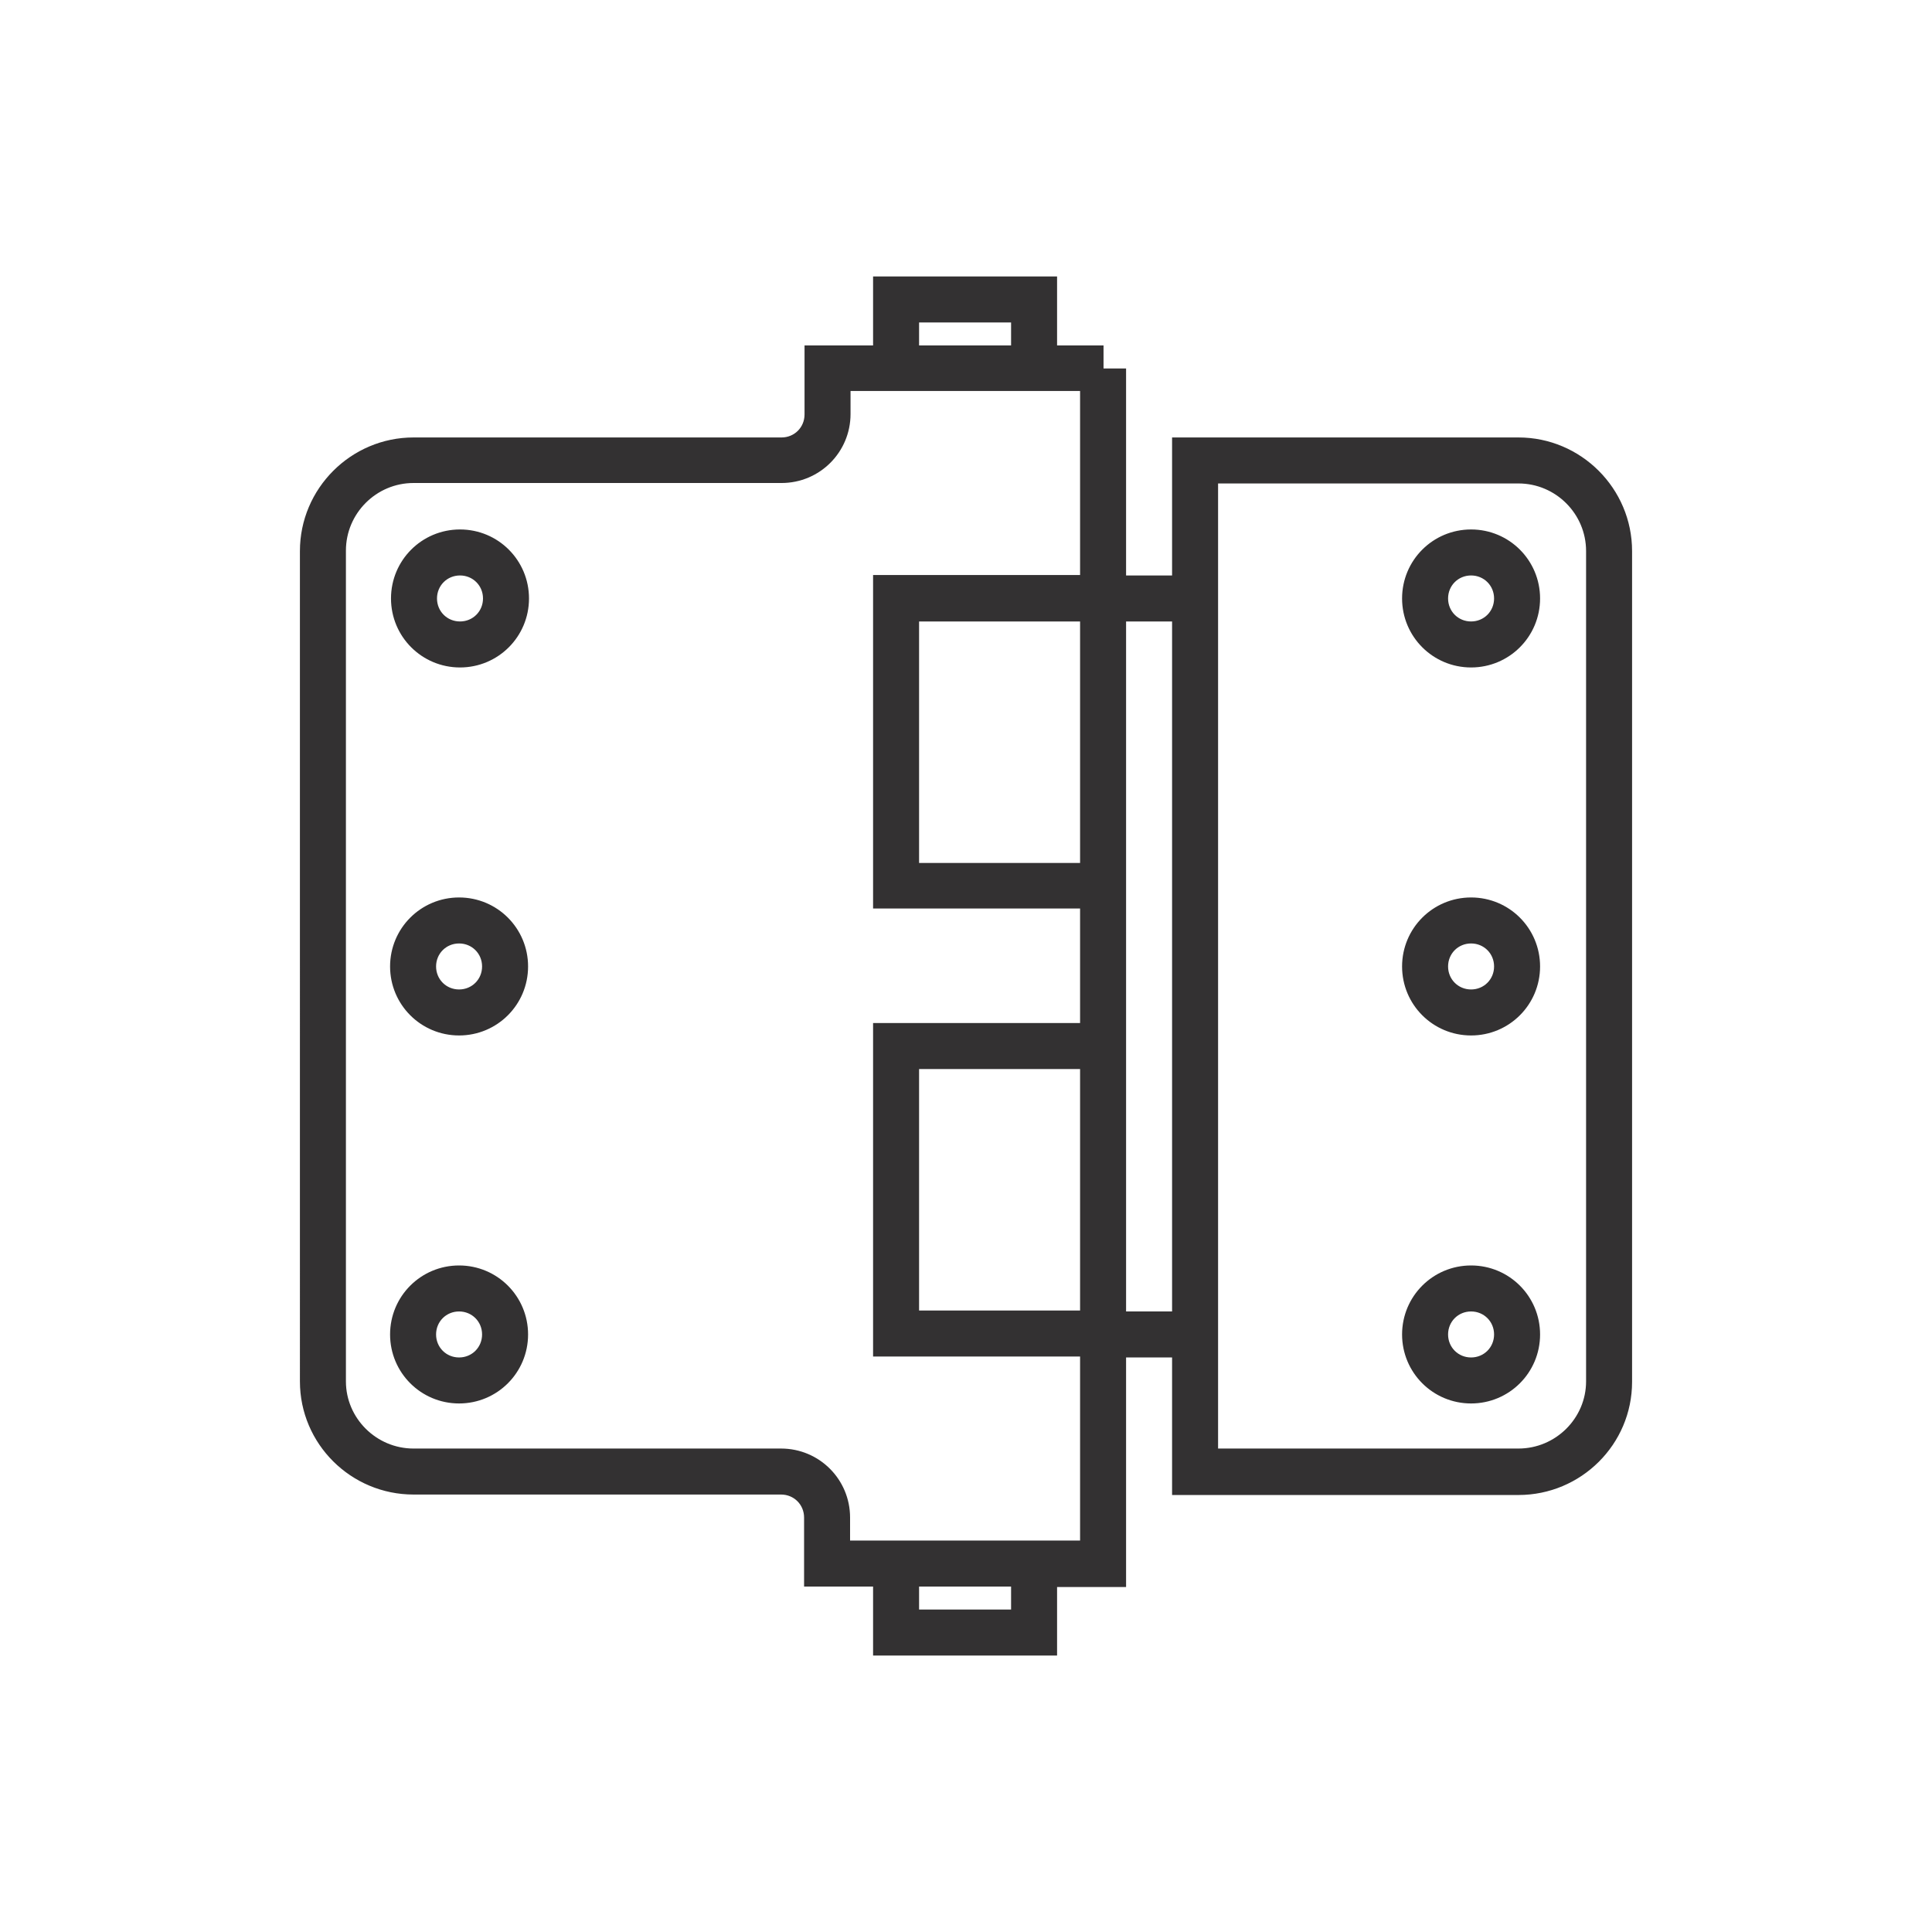 <?xml version="1.0" encoding="UTF-8" standalone="no"?>
<svg xmlns="http://www.w3.org/2000/svg" data-name="icon" id="b" viewBox="0 0 42 42">
    
  <defs>
        
    <style>
      .d {
        fill: #333132;
      }
    </style>
      
  </defs>
    
  <g data-name="icon 2" id="c">
        
    <path class="d" d="M22.98,35.99h-4v-1.5h-1.5v-1.5c0-.28-.22-.5-.5-.5h-7.99c-1.36,0-2.47-1.1-2.47-2.46V11.98c0-1.36,1.11-2.47,2.47-2.47h8c.28,0,.5-.22.5-.5v-1.5h1.49v-1.5h4v1.5h1.01v.5h.49v4.5h1v-3h7.53c1.36,0,2.47,1.11,2.47,2.47v18.06c0,1.36-1.11,2.46-2.47,2.46h-7.53v-2.99h-1v4.99h-1.5v1.5ZM19.98,34.99h2v-.5h-2v.5ZM22.98,33.49h.5v-4h-4.5v-7.25h4.5v-2.49h-4.5v-7.25h4.5v-4h-4.99v.5c0,.83-.67,1.5-1.5,1.5h-8c-.81,0-1.47.66-1.47,1.47v18.06c0,.8.66,1.46,1.47,1.46h7.99c.83,0,1.5.67,1.5,1.5v.5h4.5ZM26.48,31.49h6.53c.81,0,1.47-.66,1.47-1.46V11.98c0-.81-.66-1.47-1.47-1.47h-6.53v20.99ZM24.48,28.51h1v-15h-1v15ZM19.98,28.49h3.5v-5.25h-3.5v5.25ZM19.98,18.76h3.5v-5.25h-3.5v5.25ZM19.98,7.51h2v-.5h-2v.5ZM31.98,30.51c-.83,0-1.5-.67-1.5-1.5s.67-1.5,1.5-1.5,1.5.67,1.5,1.5-.67,1.5-1.5,1.5ZM31.98,28.51c-.28,0-.5.22-.5.5s.22.5.5.5.5-.22.5-.5-.22-.5-.5-.5ZM9.98,30.51c-.83,0-1.5-.67-1.5-1.5s.67-1.5,1.5-1.5,1.5.67,1.5,1.5-.67,1.5-1.5,1.5ZM9.98,28.51c-.28,0-.5.22-.5.5s.22.5.5.5.5-.22.5-.5-.22-.5-.5-.5ZM31.98,22.51c-.83,0-1.5-.67-1.5-1.5s.67-1.5,1.5-1.5,1.5.67,1.5,1.5-.67,1.5-1.5,1.5ZM31.98,20.51c-.28,0-.5.22-.5.5s.22.5.5.5.5-.22.5-.5-.22-.5-.5-.5ZM9.98,22.51c-.83,0-1.5-.67-1.5-1.5s.67-1.5,1.5-1.5,1.5.67,1.5,1.5-.67,1.5-1.5,1.5ZM9.98,20.51c-.28,0-.5.22-.5.5s.22.5.5.5.5-.22.5-.5-.22-.5-.5-.5ZM31.98,14.51c-.83,0-1.5-.67-1.5-1.5s.67-1.5,1.5-1.5,1.5.67,1.5,1.5-.67,1.5-1.5,1.5ZM31.98,12.51c-.28,0-.5.22-.5.5s.22.5.5.5.5-.22.5-.5-.22-.5-.5-.5ZM10,14.51c-.83,0-1.5-.67-1.5-1.5s.67-1.5,1.5-1.5,1.5.67,1.5,1.5-.67,1.5-1.5,1.5ZM10,12.51c-.28,0-.5.22-.5.5s.22.5.5.5.5-.22.5-.5-.22-.5-.5-.5Z"/>
      
  </g>
  
</svg>
